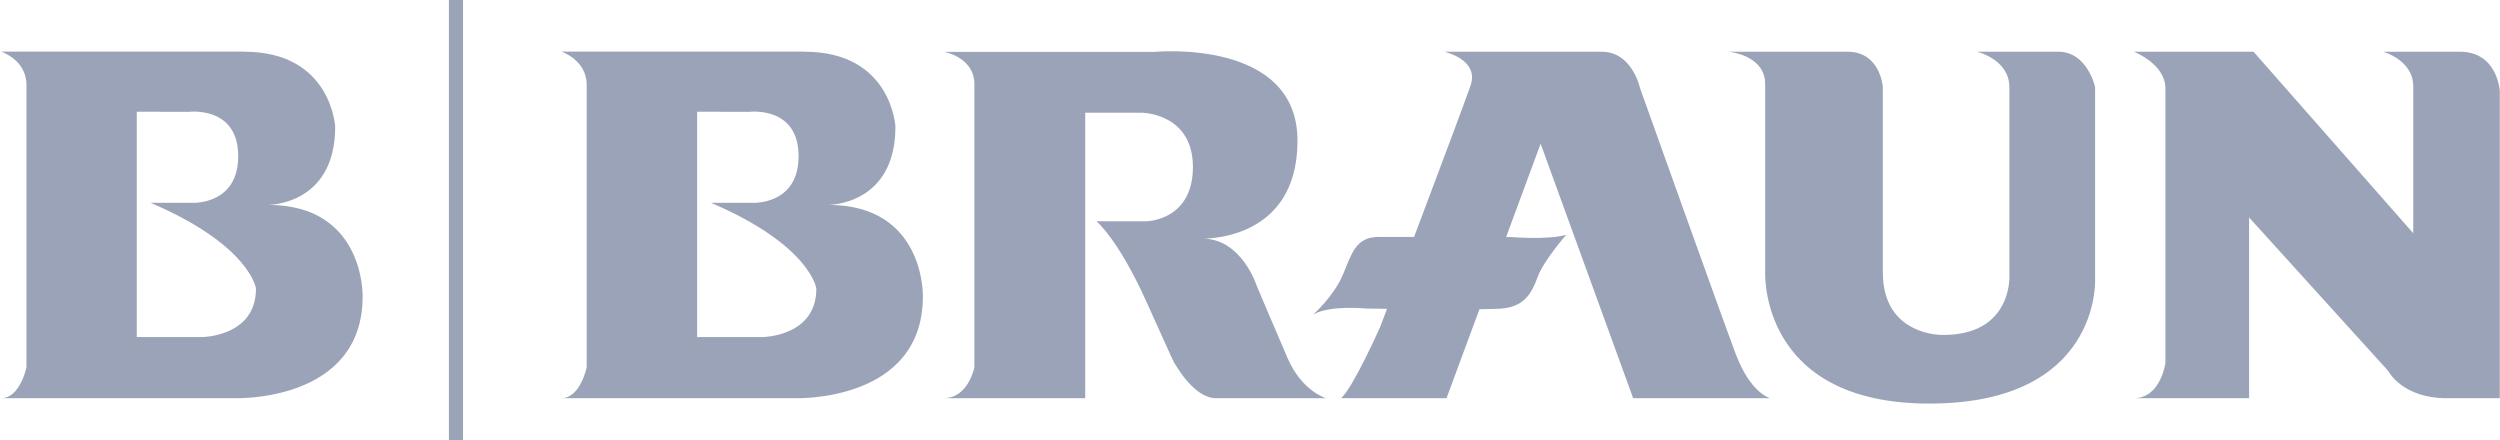 <?xml version="1.0" encoding="utf-8"?>
<!-- Generator: Adobe Illustrator 27.8.0, SVG Export Plug-In . SVG Version: 6.00 Build 0)  -->
<svg version="1.1" id="Ebene_1" xmlns:serif="http://www.serif.com/"
	 xmlns="http://www.w3.org/2000/svg" xmlns:xlink="http://www.w3.org/1999/xlink" x="0px" y="0px" viewBox="0 0 1912.6 337"
	 style="enable-background:new 0 0 1912.6 337;" xml:space="preserve">
<style type="text/css">
	.st0{fill:#9AA3B8;}
</style>
<g id="Ebene-1" transform="matrix(1,0,0,1,-123.662,-589.341)" serif:id="Ebene 1">
	<path id="path986" class="st0" d="M739.1,628.9c66.8,0,69.6,57.4,69.6,57.4c0,60.2-51.4,59.8-51.4,59.8c74.2,0,72.4,70,72.4,70
		c0,81.7-98.5,77.9-98.5,77.9s-192.6,0-178.1,0c14.5,0,19.4-23.6,19.4-23.6V654.3c0-19.2-19.4-25.5-19.4-25.5H739.1z M657,674.8
		v172.4h49.7c0,0,41.5,0,41.5-37.1c0,0-4.4-33-80.6-65.6h32c0,0,35,1.8,35-35.7c0-38.7-37.8-33.9-37.8-33.9L657,674.8"/>
	<path id="path988" class="st0" d="M310.5,628.9c66.7,0,69.6,57.4,69.6,57.4c0,60.2-51.4,59.8-51.4,59.8c74.2,0,72.4,70,72.4,70
		c0,81.7-98.5,77.9-98.5,77.9s-192.6,0-178.1,0c14.5,0,19.4-23.6,19.4-23.6V654.3c0-19.2-19.4-25.5-19.4-25.5H310.5z M228.3,674.8
		v172.4H278c0,0,41.5,0,41.5-37.1c0,0-4.4-33-80.6-65.6h32c0,0,35,1.8,35-35.7c0-38.7-37.8-33.9-37.8-33.9L228.3,674.8"/>
	<path id="path990" class="st0" d="M845.5,628.9c0,0,23.6,4,23.6,24.8v216.7c0,0-4.6,23.6-23.6,23.6c-22.5,0,108.4,0,108.4,0V675.6
		h43.8c0,0,38.6,0.6,38.6,41.5c0,40.9-35.2,41.5-35.2,41.5h-38.6c0,0,16.7,13.8,38,61.1c21.3,47.2,21.3,47.2,21.9,47.8
		c0.6,0.6,14.4,26.5,31.7,26.5h84.1c0,0-18.4-5.2-29.4-30.5c-11-25.4-23.6-55.3-23.6-55.3s-11.5-36.3-41.5-36.3c-30,0-1.7,0-1.7,0
		s74.3,3.5,74.3-74.9c0-78.4-108.9-68-108.9-68H845.5"/>
	<path id="path992" class="st0" d="M1373.1,894H1478c0,0-15-3.4-26.5-34c-11.5-30.6-73.2-203.4-73.2-203.4s-5.8-27.7-29.4-27.7
		h-120.4c0,0,27.1,5.8,20.2,25.9c-3.9,11.4-25.3,68.2-43.2,115.8h-27.1c-17.9,0-20.7,13.3-27.6,29.4c-6.9,16.1-22.5,30-22.5,30
		c12.7-7.5,40.9-4.6,40.9-4.6s6.2,0.1,15.6,0.2c-3.2,8.5-5.2,13.7-5.2,13.7s-20.7,46.7-30,54.7h80.7l25.2-68.1
		c6.8-0.1,12.3-0.2,15.7-0.4c18.4-1.1,24.2-11.5,28.8-24.2c4.6-12.7,21.9-32.3,21.9-32.3c-13.9,4-42.1,1.7-42.1,1.7h-3.9l26.4-71.4
		L1373.1,894"/>
	<path id="path994" class="st0" d="M1445.9,628.9c0,0,28.2,2.3,28.2,24.8v143.5c0,0-5.2,100.9,125.6,100.9
		c130.8,0,126.8-94.5,126.8-94.5V656c0,0-5.8-27.1-28.2-27.1h-62.2c0,0,24.8,5.8,24.8,27.1v144.6c0,0,2.3,45-50.7,45
		c0,0-46.1,1.2-46.1-47.8V656c0,0-1.7-27.1-27.1-27.1H1445.9"/>
	<path id="path996" class="st0" d="M1756.1,628.9c0,0,24.2,9.2,24.2,28.2v209.8c0,0-3.5,27.1-24.2,27.1c-20.7,0,88.2,0,88.2,0V755.7
		l106.6,117.6c0,0,10.4,20.7,44.9,20.7h40.3V658.9c0,0-1.7-30-30.5-30h-58.8c0,0,23.1,6.3,23.1,26.5v112.4l-122.2-138.9H1756.1"/>
	<g id="path998">
		<rect x="467.1" y="589.3" class="st0" width="10.8" height="337"/>
	</g>
</g>
</svg>
